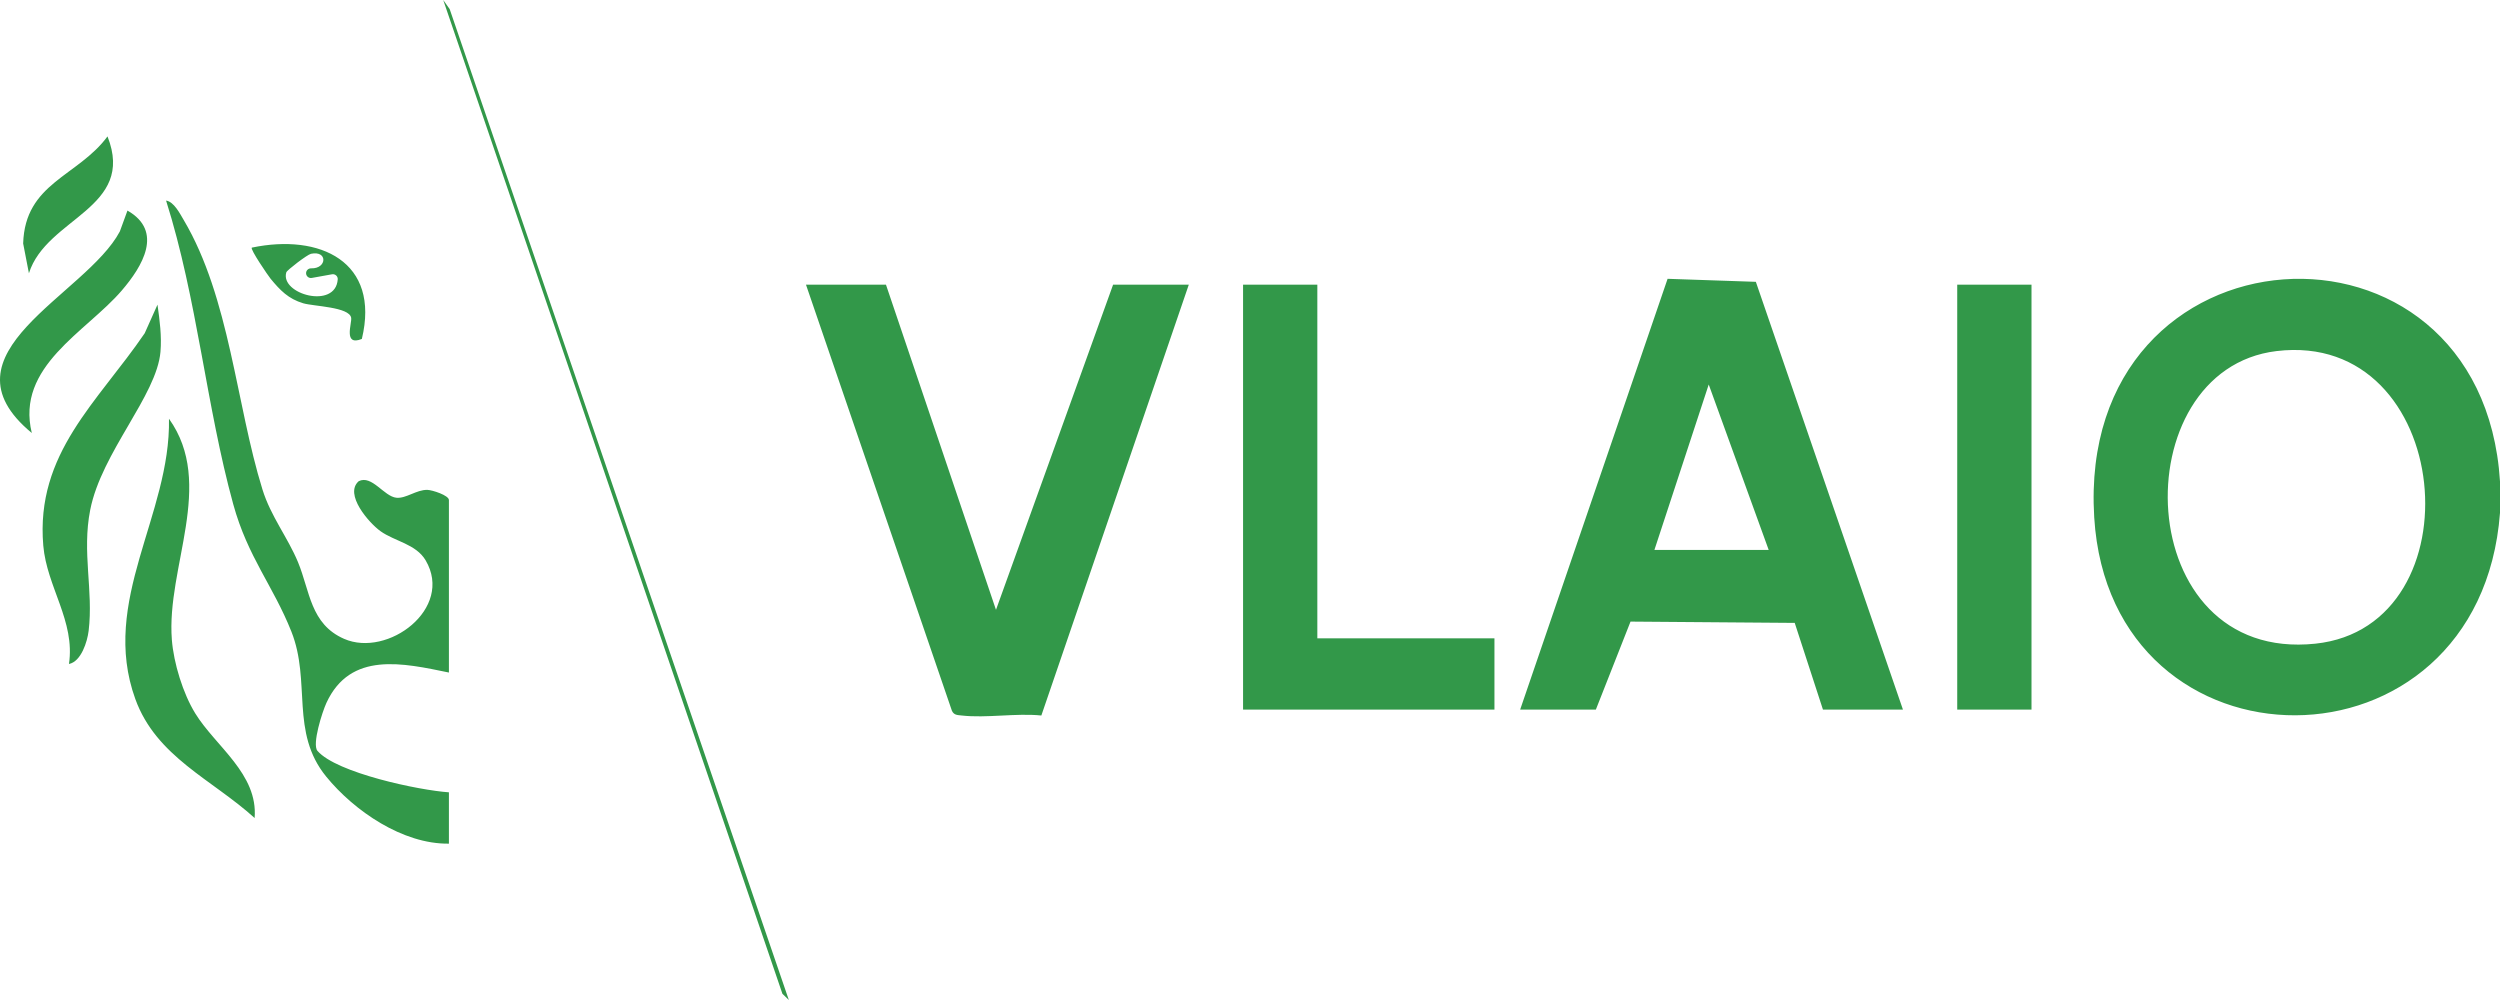 <?xml version="1.0" encoding="UTF-8"?><svg id="Vlaio_full-color" xmlns="http://www.w3.org/2000/svg" width="200" height="80" viewBox="0 0 200 80"><path id="Vlaio_full-color-2" d="M200,38.518v2.51c-1.627,21.567-31.174,21.504-32.463.353-1.458-23.925,31.014-25.867,32.463-2.863ZM182.124,28.086c-12.371,1.489-11.752,24.972,3.107,23.408,13.124-1.381,11.101-25.118-3.107-23.408ZM152.236,56.77h-6.399l-2.259-6.938-13.136-.104-2.774,7.042h-6.056l11.795-34.465,7.061.241,11.768,34.224ZM141.495,43.993l-4.797-13.233-4.345,13.233h9.141ZM64.479,22.775l11.675,34.089c.165.352.44.337.767.375,1.974.227,4.361-.205,6.387.002l11.795-34.465h-6.056l-9.368,26.011-8.801-26.011h-6.399ZM99.445,22.775v33.995h20.111v-5.704h-14.169v-28.291h-5.942ZM35.912,40.001c0-.371-1.331-.802-1.725-.811-.869-.019-1.705.706-2.472.63-.997-.099-1.961-1.847-3.015-1.327-1.194,1.038.817,3.341,1.742,4.003,1.124.805,2.839,1.024,3.608,2.33,2.274,3.864-3.036,7.807-6.521,6.282-2.708-1.184-2.731-3.823-3.687-6.13-.831-2.004-2.176-3.66-2.848-5.827-2.104-6.784-2.609-15.328-6.296-21.549-.306-.517-.784-1.466-1.412-1.556,2.488,7.85,3.211,16.433,5.374,24.295,1.163,4.228,3.194,6.519,4.651,10.187,1.59,4.004-.115,8.043,2.782,11.596,2.242,2.75,6.133,5.421,9.82,5.368v-4.107c-2.368-.159-8.984-1.549-10.514-3.314-.451-.52.38-3.116.716-3.844,1.917-4.152,6.135-3.178,9.798-2.424v-13.803ZM156.578,22.775v33.995h5.942V22.775h-5.942ZM15.618,57.067c-.984-1.599-1.724-4.02-1.87-5.89-.454-5.802,3.51-12.451-.23-17.678.143,7.715-5.537,14.564-2.693,22.422,1.675,4.628,6.144,6.432,9.545,9.52.283-3.533-3.122-5.725-4.752-8.373ZM7.091,50.47c.391-3.253-.55-6.257.127-9.684.908-4.598,5.32-9.139,5.62-12.642.108-1.258-.064-2.534-.239-3.771l-1.022,2.285c-3.741,5.496-8.747,9.598-8.114,16.99.284,3.311,2.567,6.051,2.054,9.471.976-.194,1.469-1.783,1.573-2.648ZM9.747,23.234c1.642-1.914,3.361-4.727.45-6.388l-.609,1.668c-2.7,5.113-14.766,9.753-7.044,16.125-1.299-5.338,4.346-8.072,7.204-11.405ZM8.601,10.912c-2.372,3.215-6.604,3.713-6.748,8.568l.461,2.381c1.402-4.455,8.568-5.176,6.286-10.949ZM35.975.731l-.517-.731,27.135,79.503.514.497L35.975.731ZM20.144,19.81c5.451-1.144,10.292,1.117,8.804,7.306-1.513.605-.78-1.252-.855-1.694-.149-.874-3.003-.911-3.84-1.161-1.185-.354-1.838-1.033-2.605-1.962-.193-.234-1.653-2.368-1.504-2.489ZM24.486,21.854c-0-.223.188-.394.411-.387,1.271.036,1.329-1.445-.017-1.164-.294.061-1.922,1.308-1.974,1.481-.531,1.746,3.952,2.996,4.113.56.016-.249-.212-.446-.458-.401l-1.618.292c-.238.043-.456-.139-.457-.381h0Z" style="fill:#329849;"/><path id="_Path_" d="M200,80H0V0h200v80Z" style="fill:none;"/></svg>